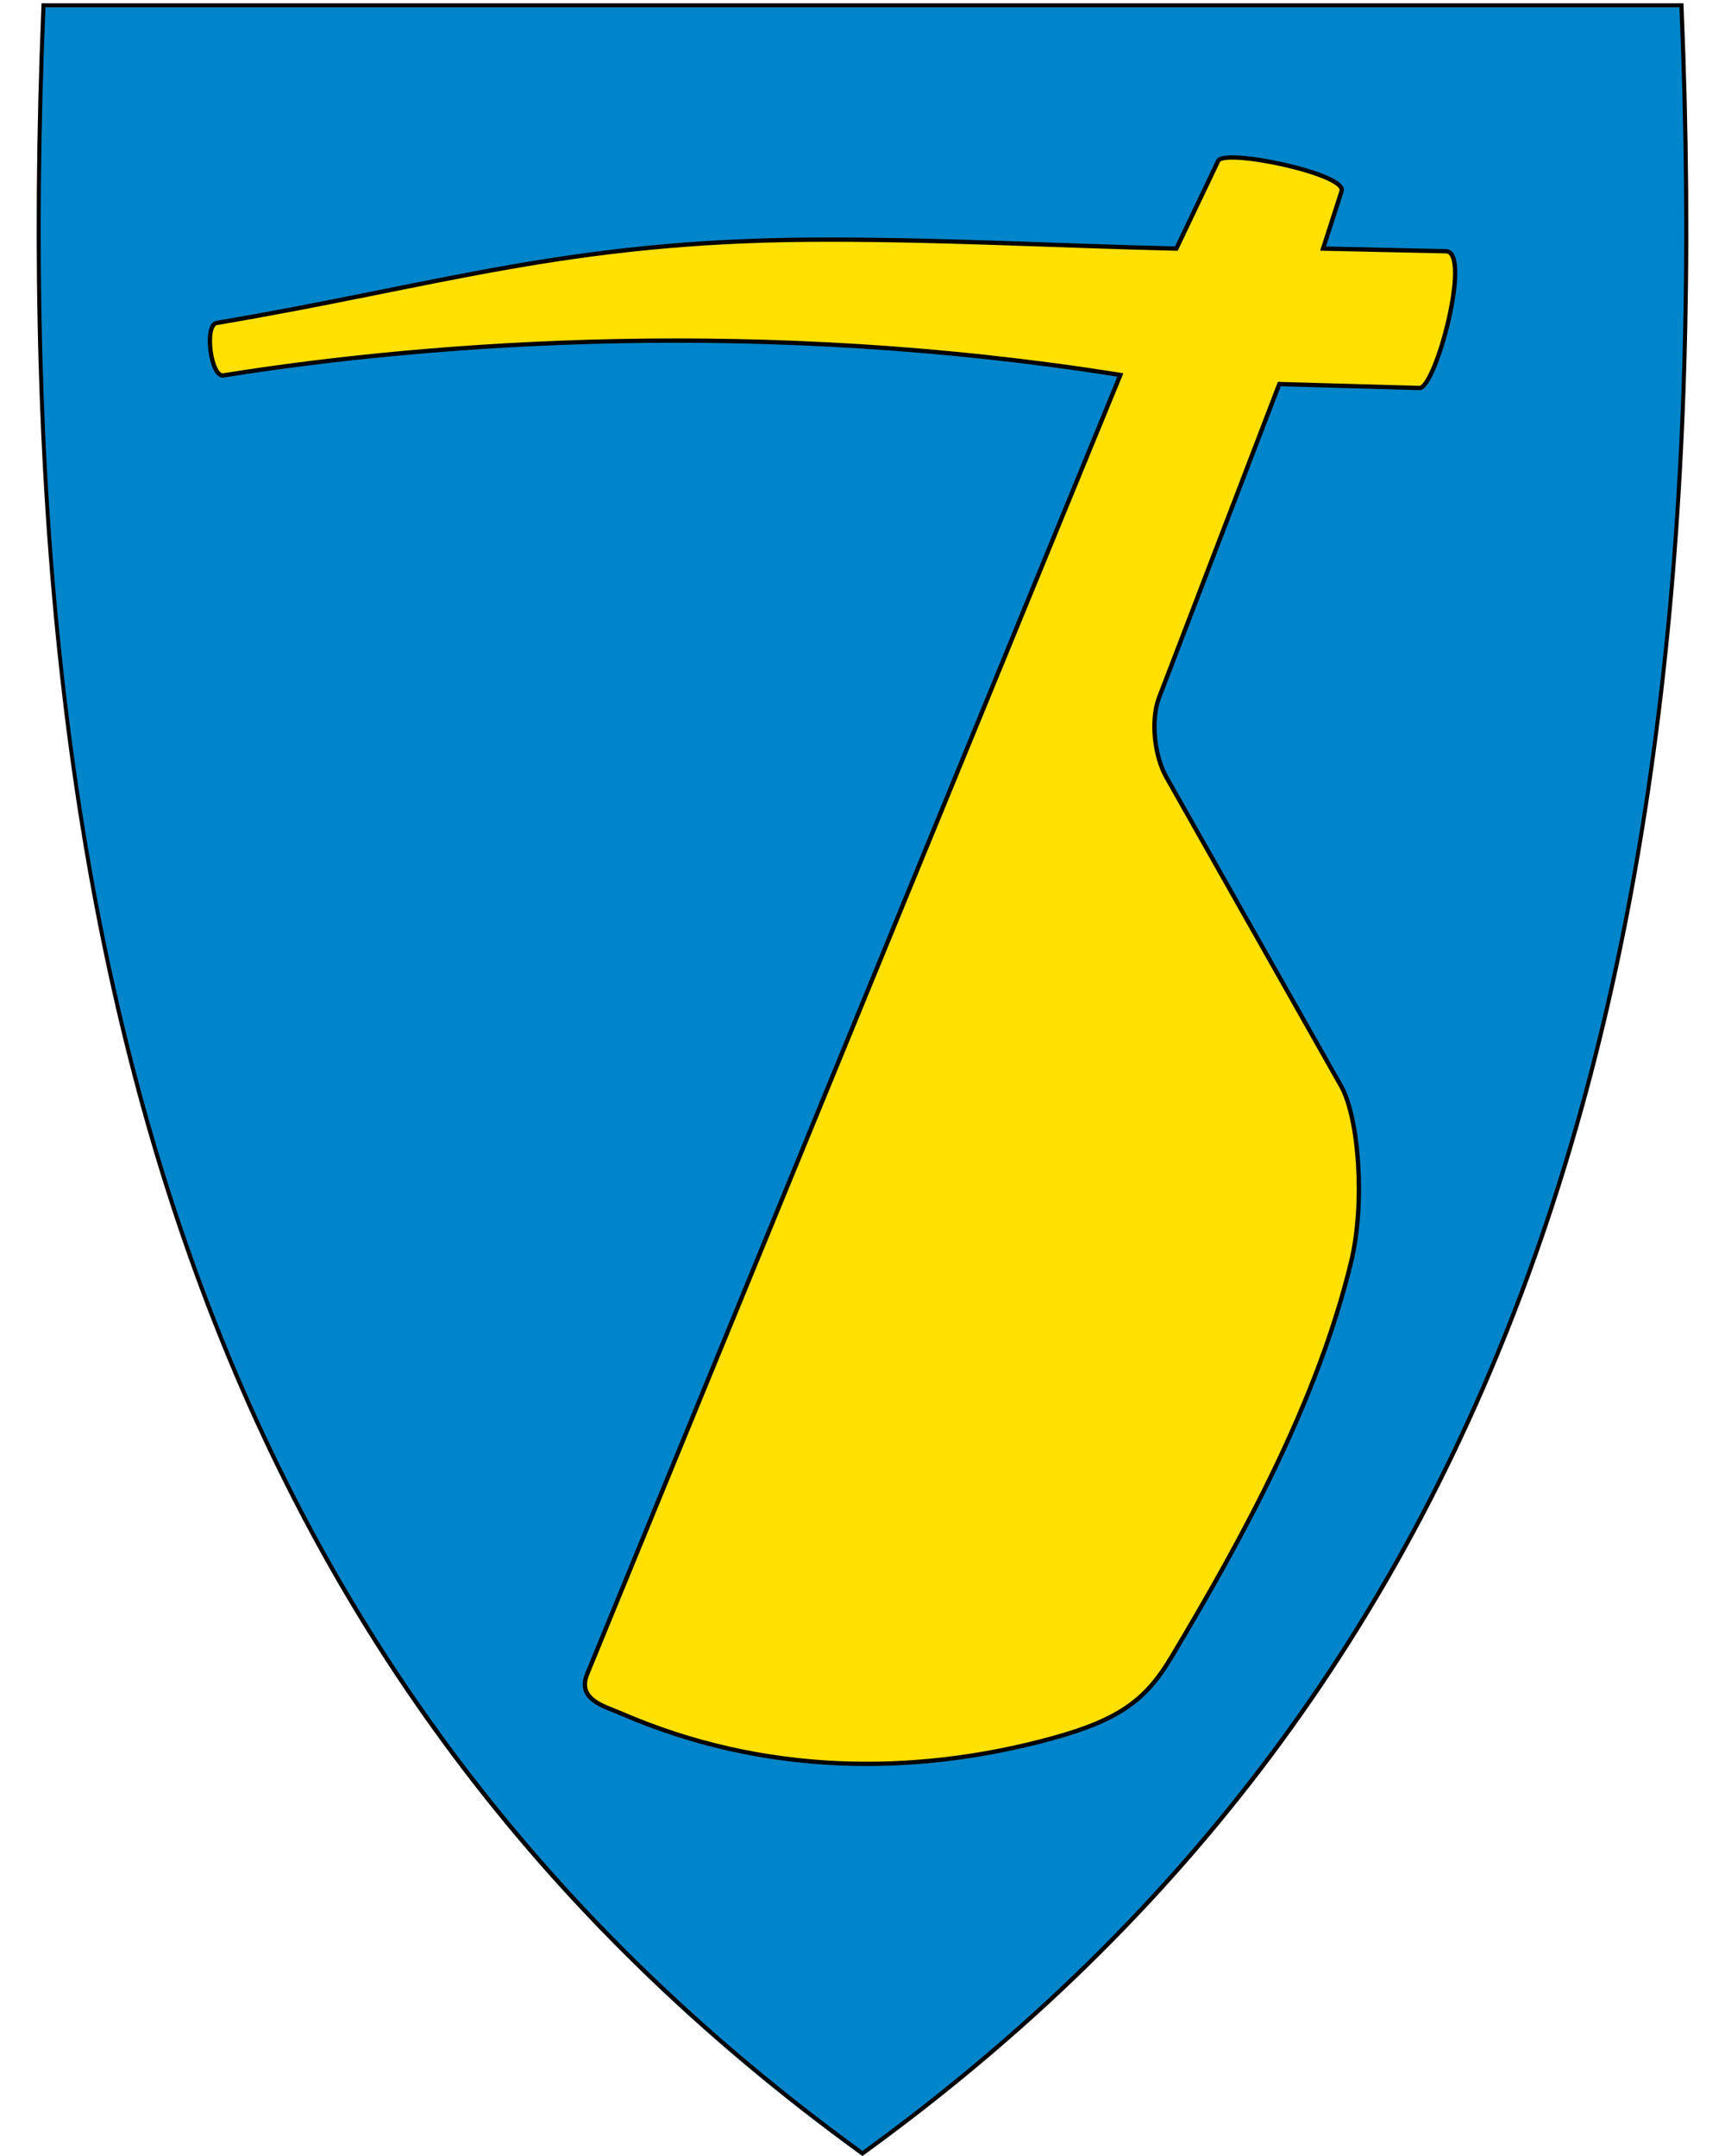 <svg xmlns:dc="http://purl.org/dc/elements/1.1/" xmlns:cc="http://creativecommons.org/ns#" xmlns:rdf="http://www.w3.org/1999/02/22-rdf-syntax-ns#" xmlns:svg="http://www.w3.org/2000/svg" xmlns="http://www.w3.org/2000/svg" xml:space="preserve" enable-background="new 30.5 31.5 412 533" viewBox="30.5 31.5 400 500" height="500" width="400" y="0" x="0" version="1.1" id="svg2">
  <defs id="defs6"/>
  <path d="M230.56 531.14C304.88 477.22 355.82 409.12 386.3 322.98 413.94 244.88 425.03 150.23 420.21 33.63l-0.02-0.46-379.82 0-0.02 0.46c-4.81 116.6 6.28 211.24 33.91 289.35 30.48 86.14 81.42 154.24 155.74 208.16l0.28 0.2 0.28-0.2z" id="path8" fill="#0085ca"/>
  <path d="M41.04 33.21C31.97 252.66 77.3 419.16 230.5 530.31 383.69 419.16 429.01 252.66 419.94 33.21l-189.45 0-189.45 0m-0.92-0.95 0.92 0 189.45 0 189.45 0 0.92 0 0.04 0.92c4.82 116.66-6.28 211.36-33.93 289.52-30.51 86.24-81.51 154.41-155.91 208.39l-0.56 0.41-0.56-0.41C155.54 477.11 104.54 408.94 74.03 322.7 46.38 244.54 35.28 149.84 40.1 33.18l0.04-0.92 0 0z" id="path10"/>
  <path id="path4500" d="m290.29 118.46c-82.36-13.16-158.55-7.8-208.04 0.11-2.88 0.31-4.43-11.61-1.54-12.17 51.22-8.66 81.03-18.9 137.26-19.31 28.6-0.21 57.32 1.42 85.31 2.06l9.69-20.33c1.41-2.96 29.65 2.96 28.65 6.93l-4.32 13.4 28.51 0.62c6.04 0.13-2.4 31.82-6.16 31.71l-32.5-0.91-27.88 72.7c-1.98 5.17-1.12 13.5 1.7 18.48l40.5 71.61c4.1 7.24 5.66 27.08 2.32 40.84-7.86 32.36-24.78 63.34-41.58 91.48-5.69 9.54-11.42 14.49-27.7 18.95-32.26 8.84-67.09 8.48-99.83-5.7-4.05-1.76-10.47-3.24-8.01-9.24z" style="fill-rule:evenodd;fill:#ffe000;stroke:#000"/>
</svg>
